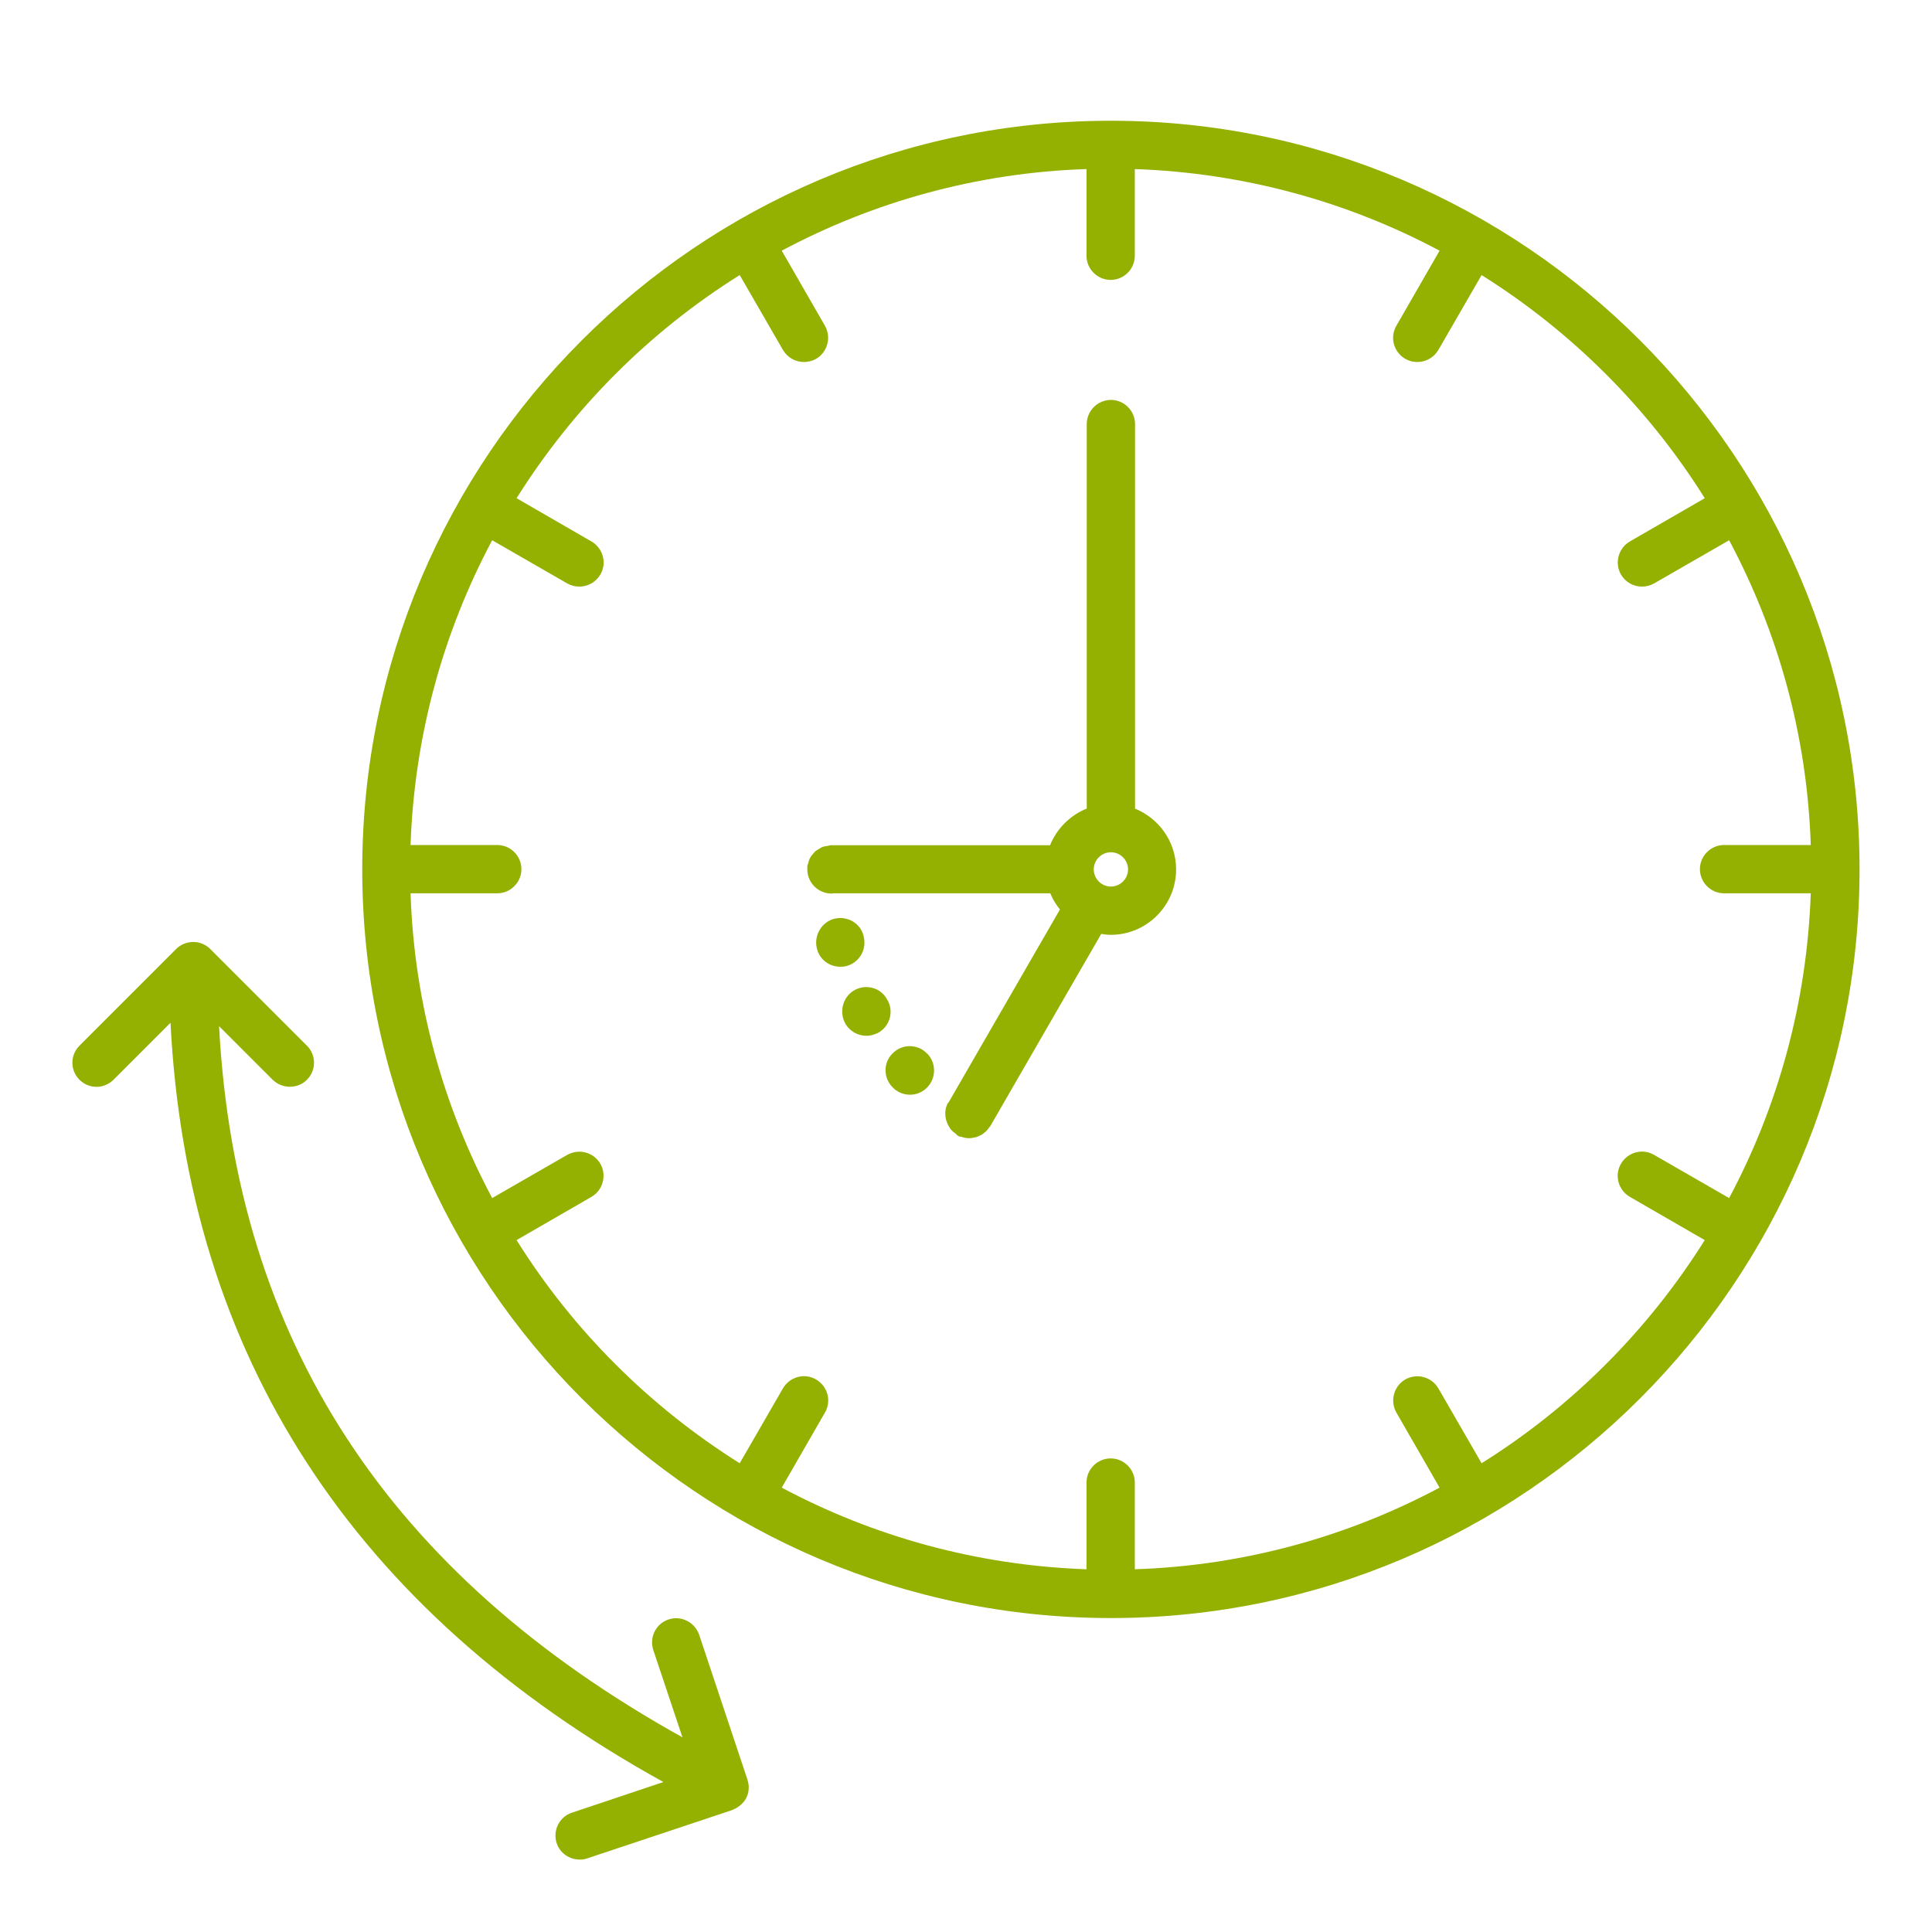 <?xml version="1.0" encoding="UTF-8"?><svg id="Art_-_Expanded" xmlns="http://www.w3.org/2000/svg" viewBox="0 0 80 80"><defs><style>.cls-1{fill:#94b000;stroke-width:0px;}</style></defs><path class="cls-1" d="M46,5c-17.09,0-31,13.91-31,31s13.91,31,31,31,31-13.91,31-31S63.09,5,46,5ZM61.35,60.59l-1.79-3.1c-.28-.48-.89-.64-1.37-.37-.48.28-.64.89-.37,1.37l1.79,3.11c-3.79,2.02-8.07,3.23-12.62,3.38v-3.59c0-.55-.45-1-1-1s-1,.45-1,1v3.59c-4.55-.16-8.83-1.36-12.62-3.38l1.79-3.11c.28-.48.11-1.09-.37-1.37-.48-.28-1.09-.11-1.37.37l-1.79,3.1c-3.73-2.34-6.9-5.5-9.24-9.24l3.1-1.79c.48-.28.64-.89.37-1.37-.28-.48-.89-.64-1.37-.37l-3.11,1.79c-2.02-3.79-3.23-8.07-3.38-12.62h3.59c.55,0,1-.45,1-1s-.45-1-1-1h-3.59c.16-4.55,1.36-8.83,3.38-12.62l3.11,1.79c.16.09.33.13.5.13.35,0,.68-.18.87-.5.28-.48.11-1.09-.37-1.37l-3.1-1.79c2.34-3.73,5.5-6.9,9.24-9.24l1.79,3.1c.19.32.52.5.87.5.17,0,.34-.04.5-.13.48-.28.64-.89.37-1.37l-1.79-3.11c3.79-2.02,8.07-3.23,12.62-3.38v3.59c0,.55.45,1,1,1s1-.45,1-1v-3.59c4.55.16,8.83,1.36,12.62,3.38l-1.79,3.11c-.28.48-.11,1.09.37,1.37.16.09.33.13.5.13.35,0,.68-.18.87-.5l1.79-3.1c3.73,2.34,6.9,5.5,9.24,9.24l-3.1,1.79c-.48.28-.64.89-.37,1.37.19.32.52.5.87.5.17,0,.34-.04.5-.13l3.11-1.79c2.02,3.79,3.23,8.07,3.38,12.62h-3.59c-.55,0-1,.45-1,1s.45,1,1,1h3.59c-.16,4.55-1.36,8.83-3.38,12.62l-3.11-1.79c-.48-.28-1.09-.11-1.37.37-.28.48-.11,1.09.37,1.37l3.1,1.79c-2.34,3.73-5.5,6.9-9.24,9.24ZM31,74.07c0,.13-.04.26-.1.38-.05.11-.13.19-.21.27-.02.02-.05.04-.07.06-.08.06-.16.11-.26.15-.01,0-.03.02-.04.02l-6,2c-.1.04-.21.05-.32.05-.42,0-.81-.26-.95-.68-.17-.52.11-1.09.63-1.26l3.79-1.27c-12.86-7.11-19.71-17.67-20.41-31.44l-2.36,2.36c-.39.39-1.02.39-1.41,0s-.39-1.02,0-1.41l4-4c.09-.09.2-.17.33-.22.24-.1.52-.1.76,0,.12.05.23.12.33.22l4,4c.39.39.39,1.02,0,1.41-.2.2-.45.29-.71.29s-.51-.1-.71-.29l-2.22-2.22c.7,13.01,7.01,22.68,19.19,29.45l-1.21-3.62c-.17-.52.11-1.09.63-1.26.52-.18,1.09.11,1.27.63l2,6c.04.12.06.26.05.39ZM47,33.48v-15.92c0-.55-.45-1-1-1s-1,.45-1,1v15.92c-.69.28-1.24.83-1.52,1.52h-9.07c-.05,0-.1.02-.15.03-.06,0-.12.02-.17.03-.07.02-.13.06-.19.1-.05.03-.1.06-.14.09-.05.05-.09.1-.13.15-.04.05-.07.09-.1.15-.03.06-.05.12-.06.19-.01.04-.04.08-.04.13,0,.04,0,.08,0,.12,0,0,0,0,0,0,0,0,0,0,0,0,0,0,0,0,0,.01,0,.55.45,1,1,1,.02,0,.04,0,.05-.01h9.01c.1.25.24.47.4.67l-4.6,7.97s-.03.04-.05.06c-.17.34-.11.73.1,1.03,0,0,0,.02.02.03.06.08.14.14.22.2.03.02.04.05.07.07,0,0,0,0,0,0,0,0,0,0,0,0,.03.02.08.04.11.05.01,0,.03,0,.04,0,.11.04.22.06.33.06,0,0,0,0,0,0,0,0,0,0,0,0,0,0,0,0,0,0,.09,0,.18-.02.27-.04.03,0,.06-.02.09-.03.06-.02.11-.05.17-.08.03-.02.06-.04.09-.07.04-.03.09-.07.12-.11.03-.03.05-.06.07-.09.02-.03.04-.05.06-.07l4.6-7.97c.13.02.26.04.39.04,1.5,0,2.71-1.22,2.71-2.71,0-1.14-.71-2.12-1.71-2.52ZM46,36.71c-.39,0-.71-.32-.71-.71s.32-.71.71-.71.71.32.71.71-.32.71-.71.71ZM36.33,42.78c-.14.07-.3.11-.45.11-.37,0-.72-.2-.9-.55-.24-.49-.06-1.09.42-1.35.48-.25,1.07-.09,1.33.39,0,.01.03.05.04.07.25.49.05,1.09-.45,1.34ZM38.4,43.63c.37.39.37,1,0,1.39-.2.21-.46.31-.72.31-.23,0-.46-.08-.65-.24-.02-.02-.07-.07-.09-.09-.38-.4-.36-1.04.05-1.41.4-.38,1.04-.36,1.41.05l-.73.68.73-.68ZM35.01,40.01c-.07.02-.15.02-.22.02-.46,0-.87-.31-.97-.78-.12-.53.21-1.08.74-1.21.53-.12,1.07.18,1.2.72,0,0,.01.04.01.05.12.54-.21,1.07-.75,1.2Z"/></svg>